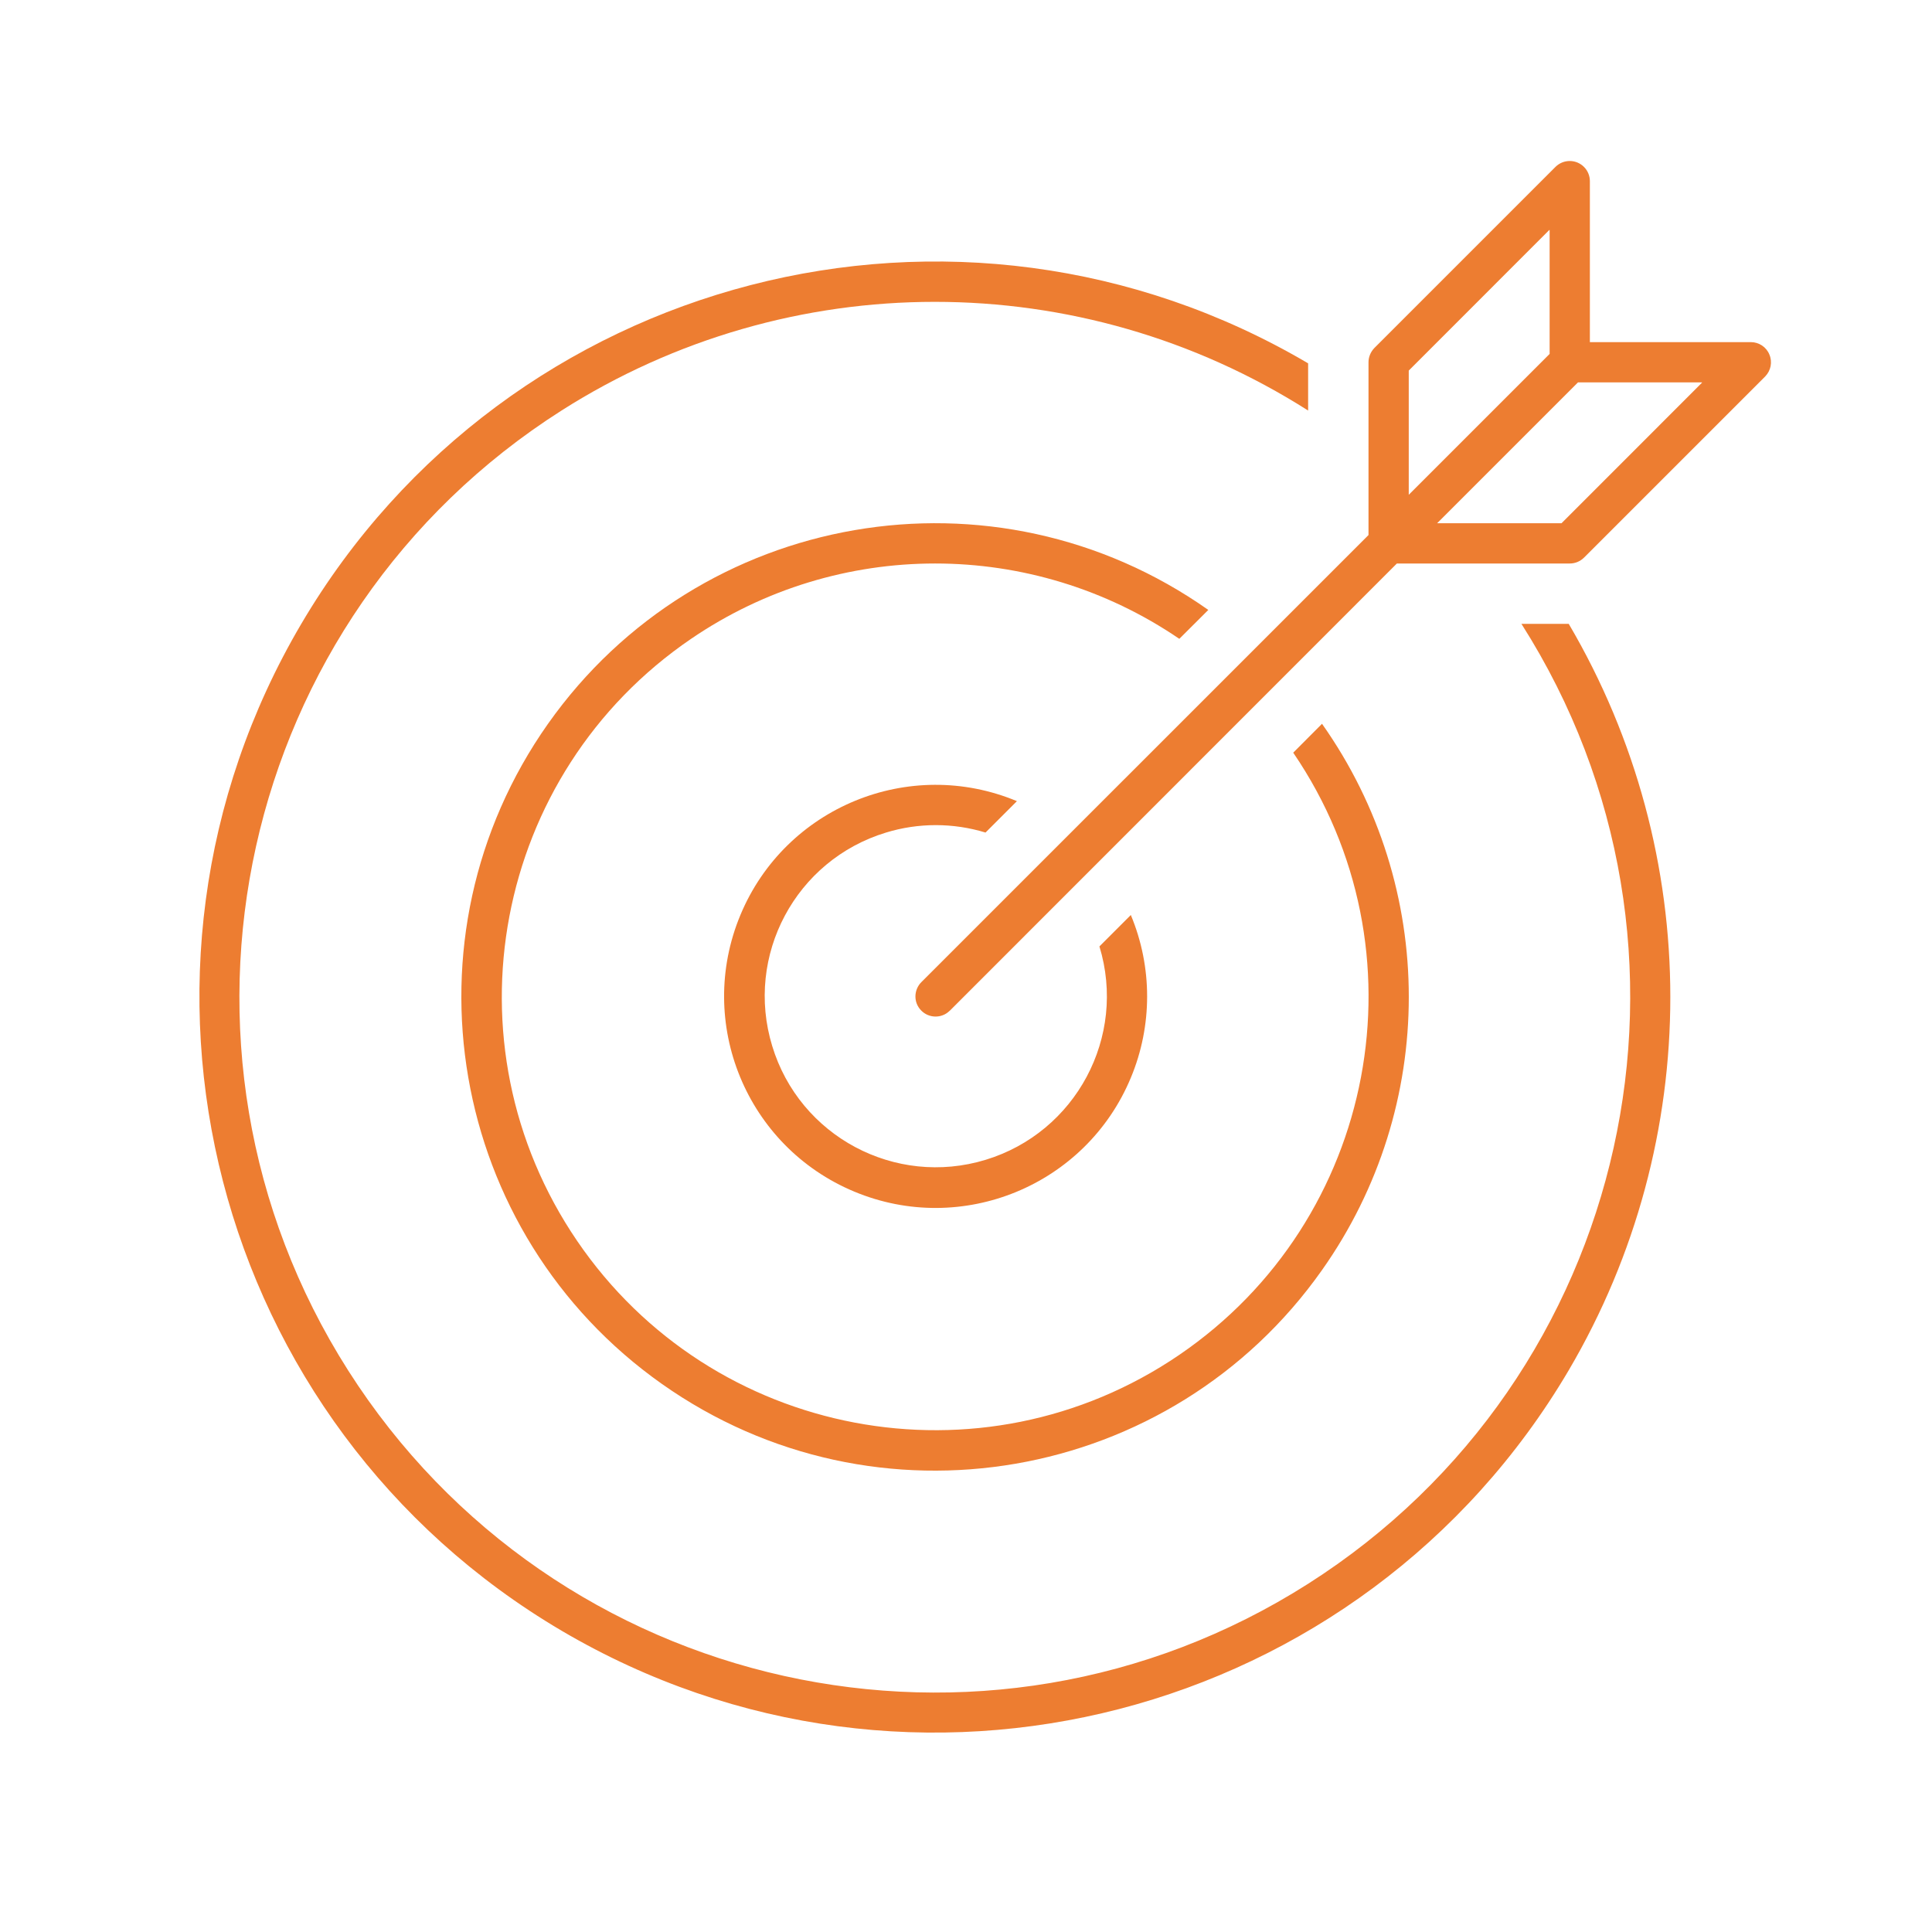 <svg width="96" height="96" xmlns="http://www.w3.org/2000/svg" xmlns:xlink="http://www.w3.org/1999/xlink" xml:space="preserve" overflow="hidden"><g transform="translate(-1059 -349)"><path d="M1134.6 380C1144.84 396.098 1140.1 417.453 1124 427.697 1107.9 437.942 1086.55 433.196 1076.3 417.097 1066.06 400.999 1070.8 379.644 1086.9 369.4 1098.22 362.198 1112.68 362.198 1124 369.4L1124 367.054C1106.61 356.813 1084.21 362.609 1073.97 380 1063.73 397.391 1069.52 419.791 1086.91 430.032 1104.31 440.273 1126.7 434.477 1136.95 417.086 1143.68 405.642 1143.68 391.444 1136.95 380Z" fill="#ED7D31"></path><path d="M1119.04 379.307C1108.41 371.811 1093.73 374.345 1086.23 384.965 1078.74 395.585 1081.27 410.271 1091.89 417.767 1102.51 425.263 1117.2 422.729 1124.69 412.109 1130.44 403.972 1130.44 393.102 1124.69 384.965L1123.26 386.4C1129.96 396.224 1127.42 409.62 1117.6 416.321 1107.78 423.021 1094.38 420.488 1087.68 410.664 1080.98 400.839 1083.51 387.443 1093.34 380.743 1100.65 375.752 1110.28 375.752 1117.6 380.743Z" fill="#ED7D31"></path><path d="M1105.5 390C1106.34 390 1107.17 390.125 1107.97 390.369L1109.53 388.809C1104.18 386.576 1098.02 389.108 1095.79 394.466 1093.56 399.824 1096.09 405.977 1101.45 408.211 1106.8 410.444 1112.96 407.911 1115.19 402.554 1116.27 399.966 1116.27 397.054 1115.19 394.466L1113.63 396.027C1115 400.518 1112.46 405.267 1107.97 406.632 1103.48 407.998 1098.73 405.464 1097.37 400.973 1096 396.482 1098.53 391.733 1103.03 390.368 1103.83 390.124 1104.66 390 1105.5 390Z" fill="#ED7D31"></path><path d="M1146.92 366.617C1146.77 366.243 1146.4 366 1146 366L1138 366 1138 358C1138 357.448 1137.55 357 1137 357 1136.73 357 1136.48 357.106 1136.29 357.293L1127.29 366.293C1127.11 366.48 1127 366.735 1127 367L1127 375.586 1104.79 397.793C1104.4 398.177 1104.38 398.81 1104.77 399.207 1105.15 399.604 1105.79 399.615 1106.18 399.232 1106.19 399.224 1106.2 399.215 1106.21 399.207L1128.41 377 1137 377C1137.27 377 1137.52 376.895 1137.71 376.707L1146.71 367.707C1146.99 367.421 1147.08 366.991 1146.92 366.617ZM1129 367.414 1135.98 360.431C1135.99 360.422 1136 360.425 1136 360.438L1136 366.586 1129 373.586ZM1136.59 375 1130.41 375 1137.41 368 1143.56 368C1143.57 368 1143.58 368.008 1143.57 368.017Z" fill="#ED7D31"></path></g></svg>